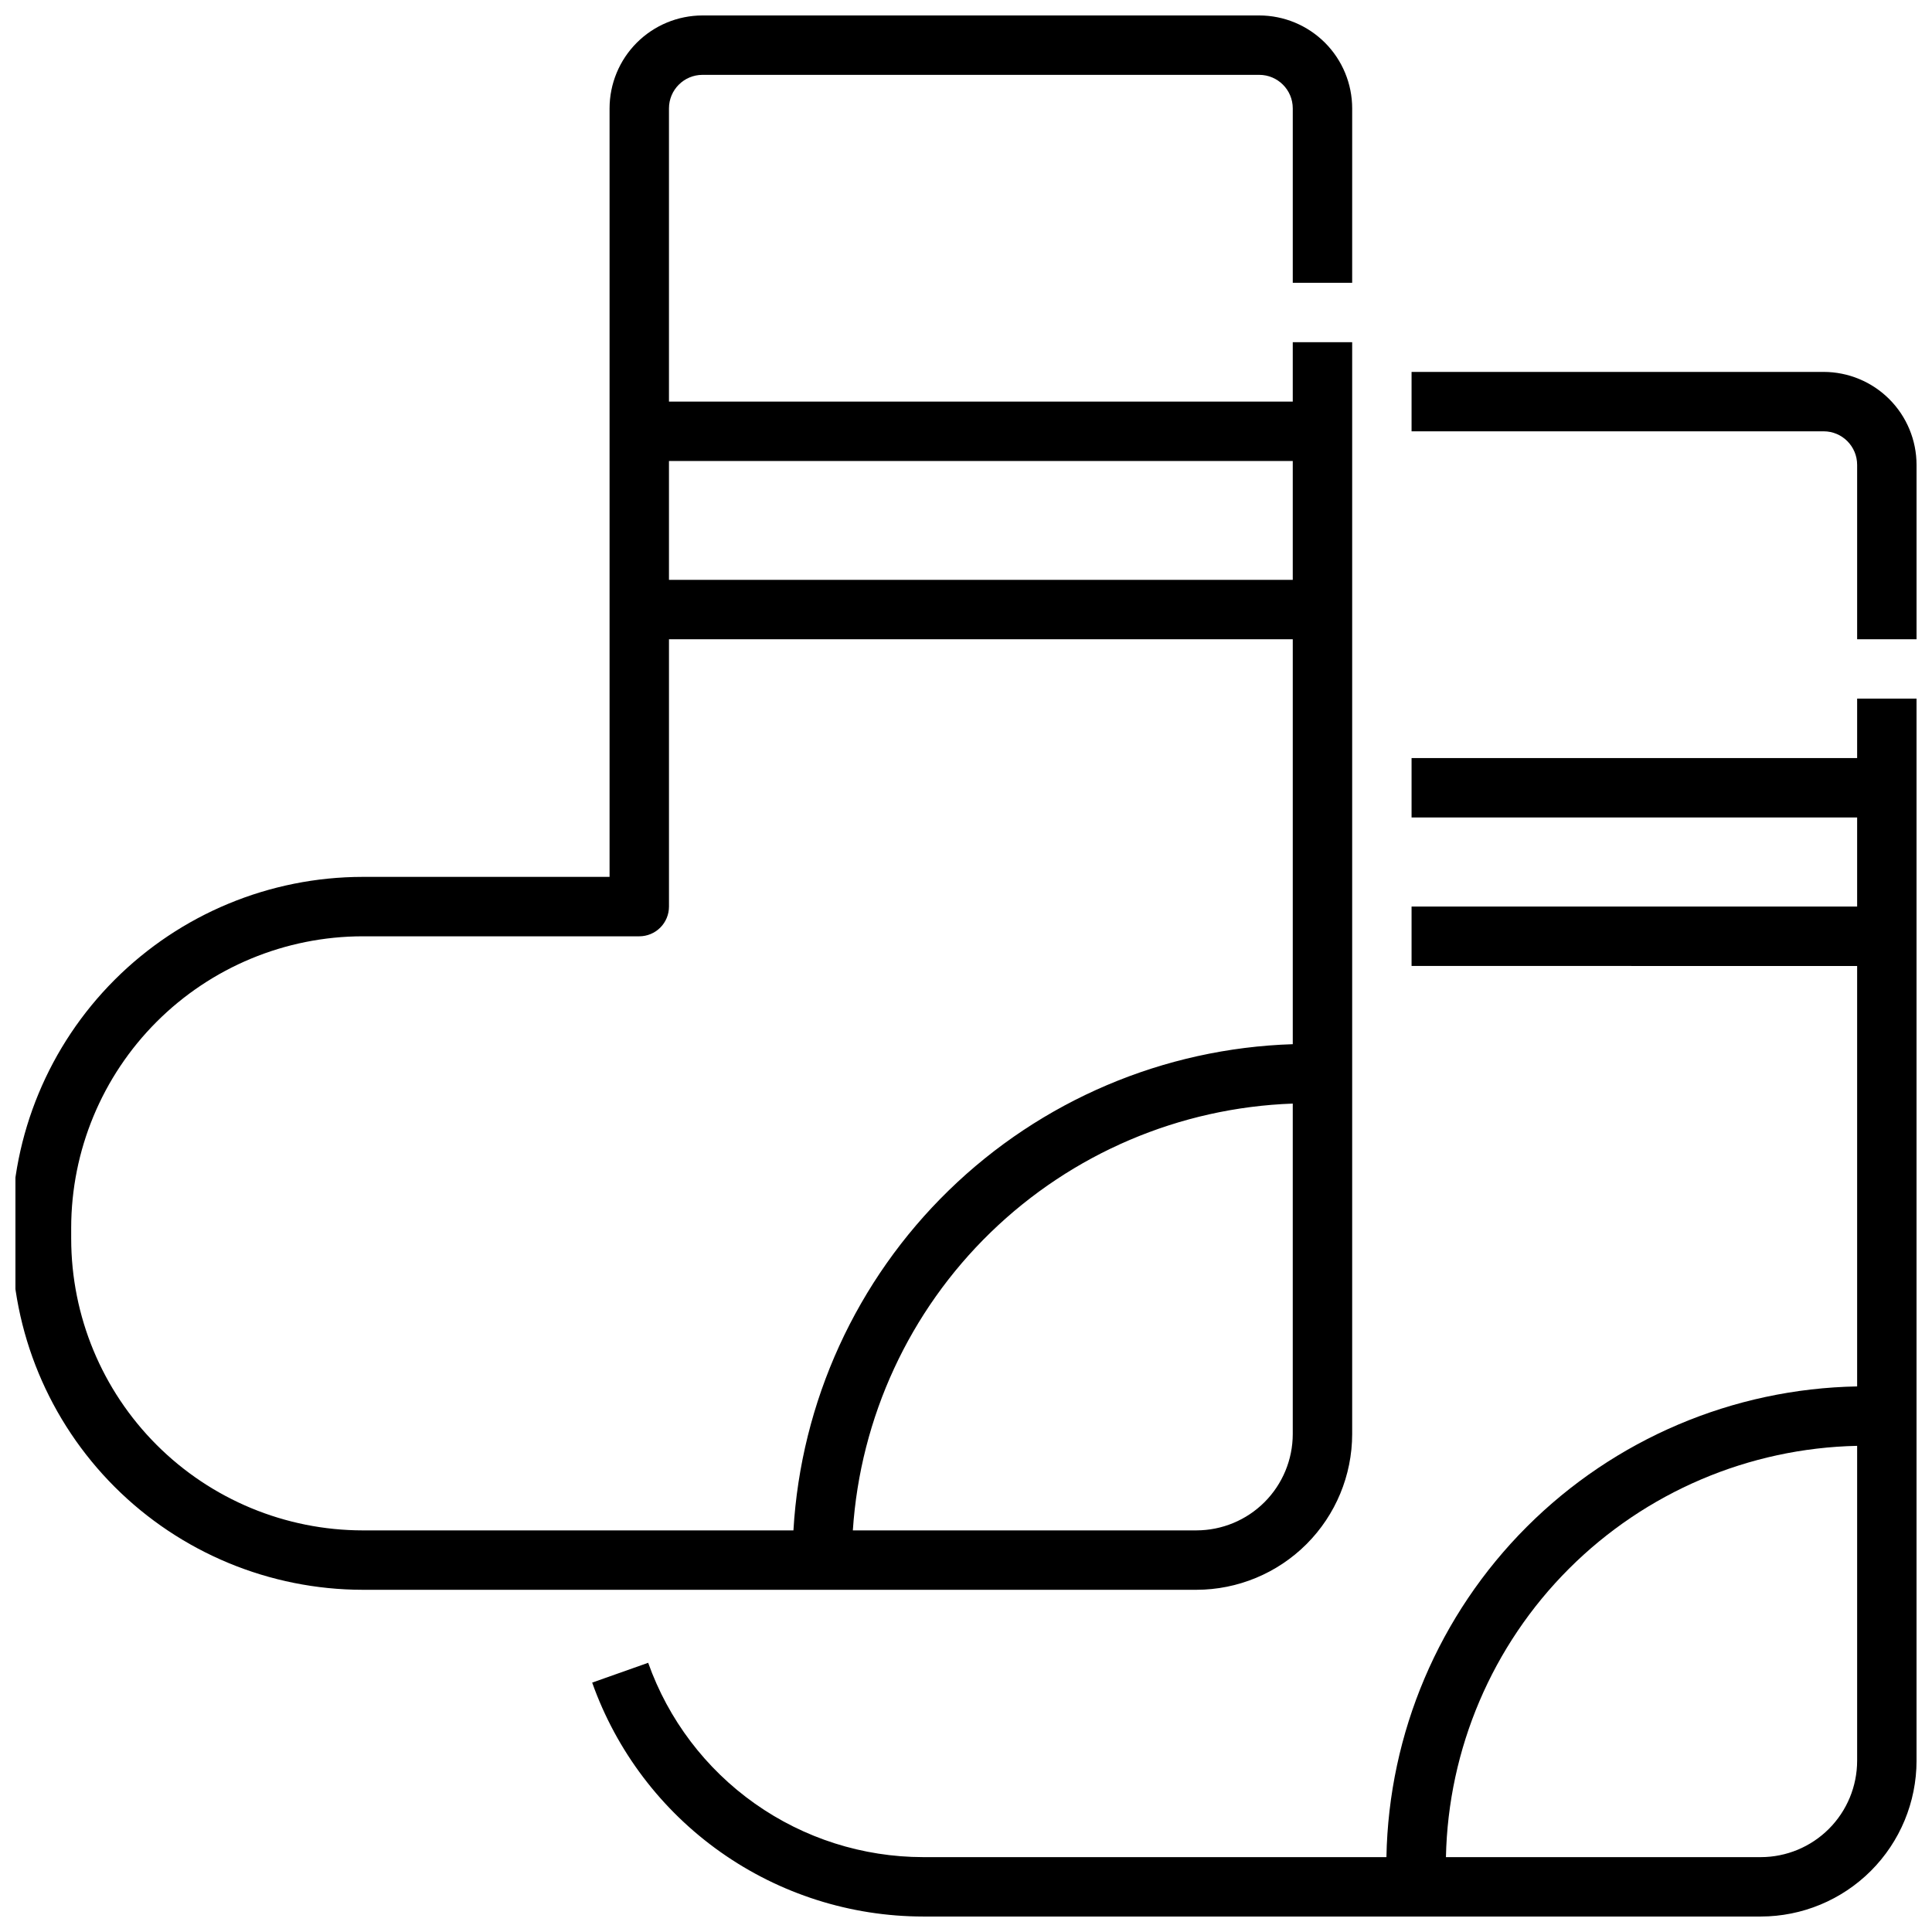 <?xml version="1.0" encoding="UTF-8"?>
<!-- The Best Svg Icon site in the world: iconSvg.co, Visit us! https://iconsvg.co -->
<svg width="800px" height="800px" version="1.1" viewBox="144 144 512 512" xmlns="http://www.w3.org/2000/svg">
 <defs>
  <clipPath id="c">
   <path d="m148.09 148.09h354.91v417.91h-354.91z"/>
  </clipPath>
  <clipPath id="b">
   <path d="m300 329h351.9v322.9h-351.9z"/>
  </clipPath>
  <clipPath id="a">
   <path d="m518 242h133.9v72h-133.9z"/>
  </clipPath>
 </defs>
 <g>
  <g clip-path="url(#c)">
   <path d="m502.34 524.04v-289.35h-15.746v15.742h-165.31v-77.719c0.004-4.898 3.977-8.867 8.871-8.875h147.57c4.898 0.008 8.867 3.977 8.871 8.875v46.23h15.742l0.004-46.23c-0.008-6.527-2.606-12.785-7.219-17.398-4.617-4.613-10.871-7.211-17.398-7.219h-147.57c-6.523 0.008-12.781 2.606-17.395 7.219-4.613 4.613-7.211 10.871-7.219 17.398v203.67h-65.426c-24.656 0.027-48.293 9.836-65.727 27.27-17.438 17.438-27.242 41.074-27.273 65.73v2.93c0.031 24.656 9.836 48.293 27.273 65.727 17.434 17.434 41.07 27.242 65.727 27.273h220.95c10.941-0.016 21.434-4.367 29.172-12.105 7.734-7.734 12.09-18.227 12.102-29.168zm-41.273 25.527h-91.055c1.977-29.941 14.992-58.086 36.531-78.98 21.539-20.895 50.062-33.055 80.051-34.125v87.578c-0.008 6.766-2.699 13.254-7.484 18.043-4.785 4.785-11.277 7.477-18.043 7.484zm25.527-283.39v31.488h-165.31v-31.488zm-323.73 206.14v-2.93c0.02-20.484 8.164-40.121 22.648-54.605s34.121-22.629 54.605-22.652h73.297c2.086 0 4.09-0.828 5.566-2.305 1.477-1.477 2.305-3.477 2.305-5.566v-70.848h165.31v107.31c-34.16 1.082-66.68 14.902-91.164 38.746-24.488 23.844-39.172 55.984-41.164 90.102h-114.14c-20.484-0.02-40.125-8.164-54.609-22.648-14.484-14.484-22.633-34.121-22.652-54.605z"/>
  </g>
  <g clip-path="url(#b)">
   <path d="m636.16 344.89h-118.08v15.742h118.08v23.617h-118.08v15.742l118.08 0.004v111.42c-32.898 0.602-64.277 13.938-87.543 37.199-23.262 23.266-36.598 54.645-37.199 87.543h-122.8 0.004c-15.973-0.02-31.551-4.977-44.594-14.199-13.039-9.219-22.91-22.25-28.254-37.301l-14.84 5.25c6.434 18.125 18.32 33.812 34.023 44.91 15.707 11.102 34.461 17.066 53.695 17.082h221.99-0.004c10.941-0.012 21.43-4.367 29.168-12.105 7.734-7.734 12.086-18.227 12.098-29.168v-281.48h-15.742zm-25.531 291.27h-83.445 0.004c0.594-28.719 12.266-56.094 32.574-76.406 20.309-20.312 47.68-31.988 76.398-32.59v83.445-0.004c-0.004 6.773-2.691 13.27-7.481 18.059-4.785 4.793-11.277 7.488-18.051 7.496z"/>
  </g>
  <g clip-path="url(#a)">
   <path d="m627.29 242.56h-109.21v15.742h109.21c4.894 0.004 8.867 3.977 8.871 8.875v46.23h15.742v-46.23c-0.008-6.527-2.606-12.785-7.219-17.398-4.613-4.613-10.871-7.211-17.395-7.219z"/>
  </g>
 </g>
</svg>